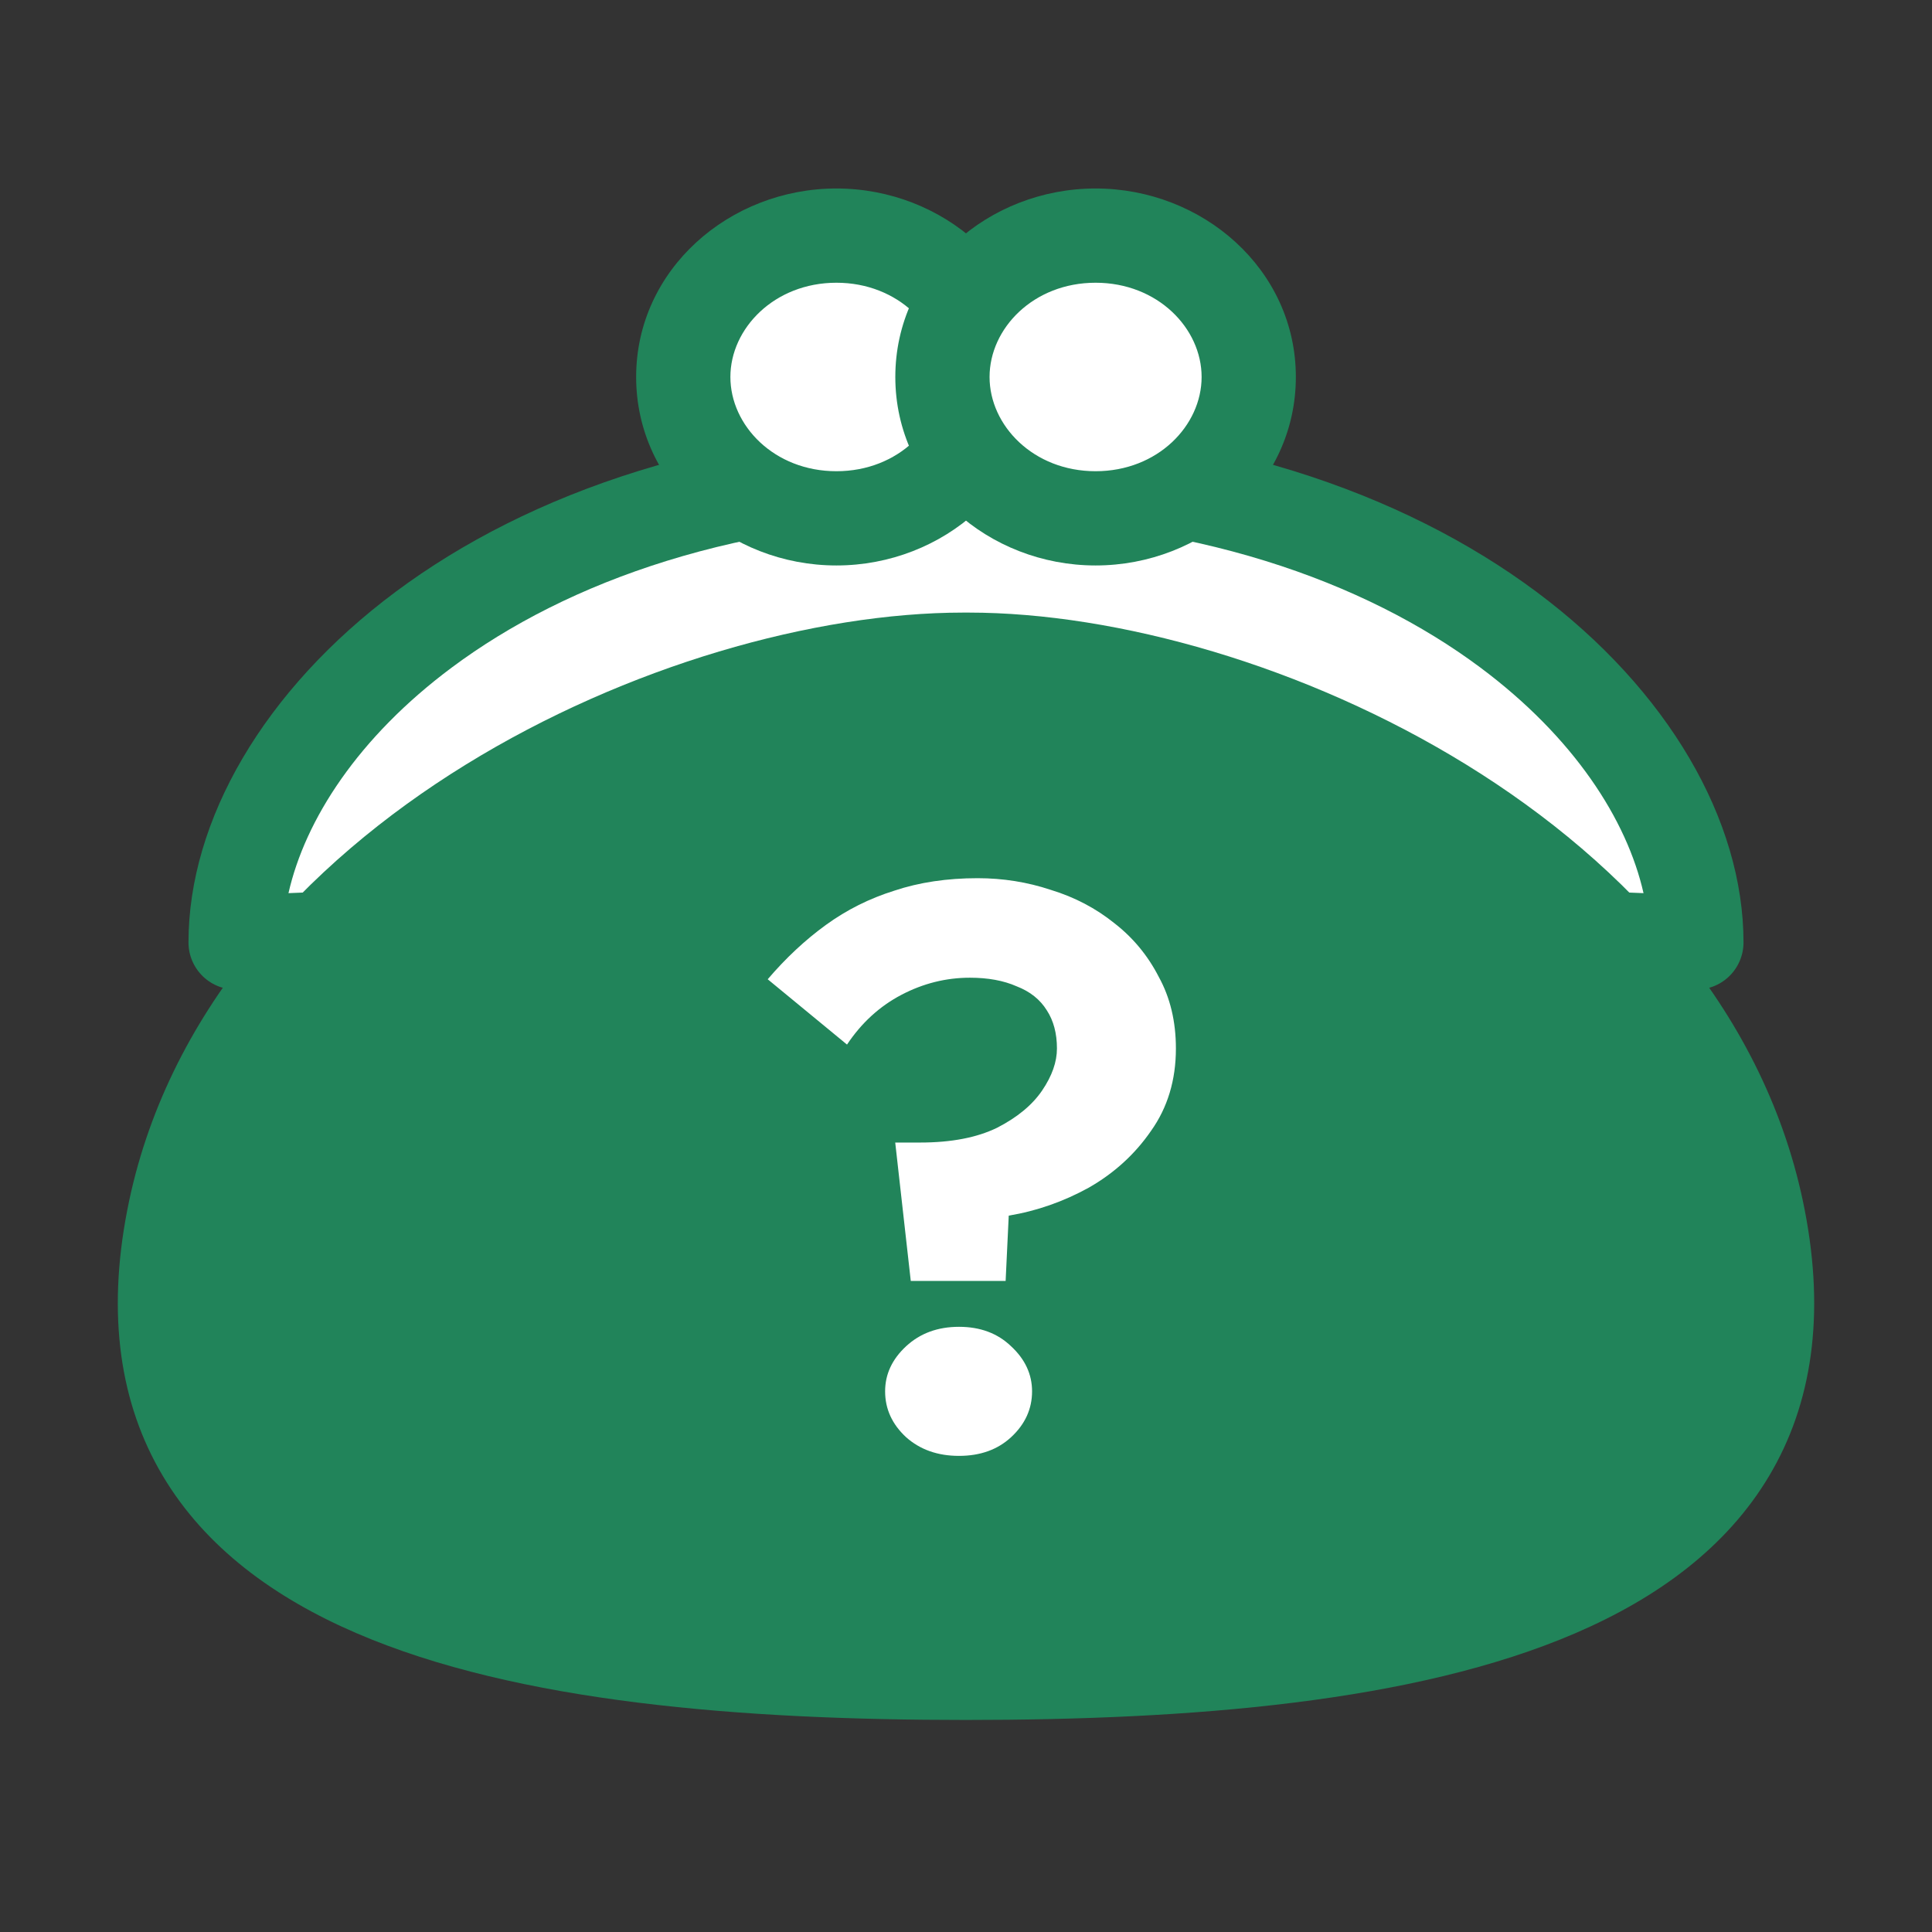 <svg width="82" height="82" viewBox="0 0 82 82" fill="none" xmlns="http://www.w3.org/2000/svg">
<rect x="0" y="0" width="82" height="82" fill="#333333" stroke="none"/>
<path d="M41 20C20.975 20 10 31.252 10 40L41 38.748L72 40C72 31.252 61.033 20 41 20Z" fill="white"/>
<path fill-rule="evenodd" clip-rule="evenodd" d="M16.796 25.115C22.431 20.92 30.613 18 41 18C51.391 18 59.573 20.92 65.207 25.115C70.793 29.275 74 34.812 74 40C74 40.544 73.778 41.065 73.385 41.443C72.993 41.82 72.463 42.02 71.919 41.998L41 40.75L10.081 41.998C9.537 42.02 9.007 41.82 8.615 41.443C8.222 41.065 8 40.544 8 40C8 34.811 11.209 29.275 16.796 25.115ZM12.244 37.908L40.919 36.75C40.973 36.748 41.027 36.748 41.081 36.75L69.756 37.908C69.051 34.791 66.801 31.29 62.818 28.323C57.96 24.706 50.643 22 41 22C31.361 22 24.044 24.706 19.185 28.324C15.201 31.29 12.95 34.791 12.244 37.908Z" fill="#21845A"/>
<path d="M41.107 28C52.9 28 71.685 36.503 74.637 51.753C77.788 68.021 59.892 71 40.996 71C22.1 71 4.212 68.021 7.363 51.753C10.315 36.503 29.108 28 40.893 28H41.107Z" fill="#21845A"/>
<path fill-rule="evenodd" clip-rule="evenodd" d="M21.865 35.86C15.609 39.717 10.66 45.245 9.326 52.133L9.326 52.133C8.611 55.826 9.123 58.541 10.35 60.6C11.595 62.69 13.727 64.356 16.704 65.641C22.734 68.242 31.562 69 40.996 69C50.431 69 59.261 68.242 65.292 65.64C68.271 64.356 70.403 62.69 71.65 60.599C72.877 58.54 73.389 55.826 72.674 52.133L72.674 52.133C71.341 45.245 66.393 39.716 60.138 35.86C53.88 32.002 46.595 30 41.107 30H40.893C35.409 30 28.124 32.002 21.865 35.86ZM19.766 32.455C26.588 28.25 34.592 26 40.893 26H41.107C47.413 26 55.416 28.25 62.237 32.455C69.061 36.663 74.982 43.011 76.601 51.373C77.461 55.814 76.918 59.572 75.085 62.647C73.272 65.69 70.34 67.82 66.876 69.313C60.023 72.269 50.458 73 40.996 73C31.535 73 21.971 72.269 15.12 69.313C11.657 67.82 8.726 65.69 6.913 62.647C5.082 59.572 4.539 55.814 5.399 51.373M19.766 32.455C12.941 36.662 7.018 43.011 5.399 51.373L19.766 32.455Z" fill="#21845A"/>
<path d="M42 16C42 19.311 39.094 22 35.5 22C31.906 22 29 19.311 29 16C29 12.689 31.913 10 35.5 10C39.087 10 42 12.689 42 16Z" fill="white"/>
<path fill-rule="evenodd" clip-rule="evenodd" d="M35.5 12C32.864 12 31 13.942 31 16C31 18.06 32.858 20 35.5 20C38.142 20 40 18.06 40 16C40 13.942 38.136 12 35.5 12ZM27 16C27 11.437 30.963 8 35.5 8C40.037 8 44 11.437 44 16C44 20.561 40.047 24 35.5 24C30.953 24 27 20.561 27 16Z" fill="#21845A"/>
<path d="M46.5 22C50.09 22 53 19.314 53 16C53 12.686 50.09 10 46.5 10C42.91 10 40 12.686 40 16C40 19.314 42.91 22 46.5 22Z" fill="white"/>
<path fill-rule="evenodd" clip-rule="evenodd" d="M46.5 12C43.861 12 42 13.939 42 16C42 18.061 43.861 20 46.5 20C49.139 20 51 18.061 51 16C51 13.939 49.139 12 46.5 12ZM38 16C38 11.434 41.959 8 46.5 8C51.041 8 55 11.434 55 16C55 20.566 51.041 24 46.5 24C41.959 24 38 20.566 38 16Z" fill="#21845A"/>
<path d="M44.86 44.5C44.86 43.862 44.717 43.323 44.431 42.883C44.145 42.421 43.716 42.08 43.144 41.86C42.594 41.618 41.934 41.497 41.164 41.497C40.152 41.497 39.184 41.739 38.26 42.223C37.336 42.707 36.566 43.411 35.95 44.335L32.584 41.563C33.354 40.661 34.179 39.891 35.059 39.253C35.939 38.615 36.907 38.131 37.963 37.801C39.019 37.449 40.196 37.273 41.494 37.273C42.572 37.273 43.606 37.438 44.596 37.768C45.608 38.076 46.51 38.549 47.302 39.187C48.094 39.803 48.721 40.562 49.183 41.464C49.667 42.344 49.909 43.356 49.909 44.5C49.909 45.842 49.557 47.008 48.853 47.998C48.171 48.988 47.291 49.791 46.213 50.407C45.135 51.001 44.002 51.397 42.814 51.595L42.682 54.367H38.656L37.996 48.493H39.052C40.372 48.493 41.461 48.284 42.319 47.866C43.177 47.426 43.815 46.898 44.233 46.282C44.651 45.666 44.86 45.072 44.86 44.5ZM37.567 59.053C37.567 58.327 37.864 57.689 38.458 57.139C39.052 56.589 39.8 56.314 40.702 56.314C41.604 56.314 42.341 56.589 42.913 57.139C43.507 57.689 43.804 58.327 43.804 59.053C43.804 59.801 43.507 60.45 42.913 61C42.341 61.528 41.604 61.792 40.702 61.792C39.8 61.792 39.052 61.528 38.458 61C37.864 60.45 37.567 59.801 37.567 59.053Z" fill="white"/>
</svg>
